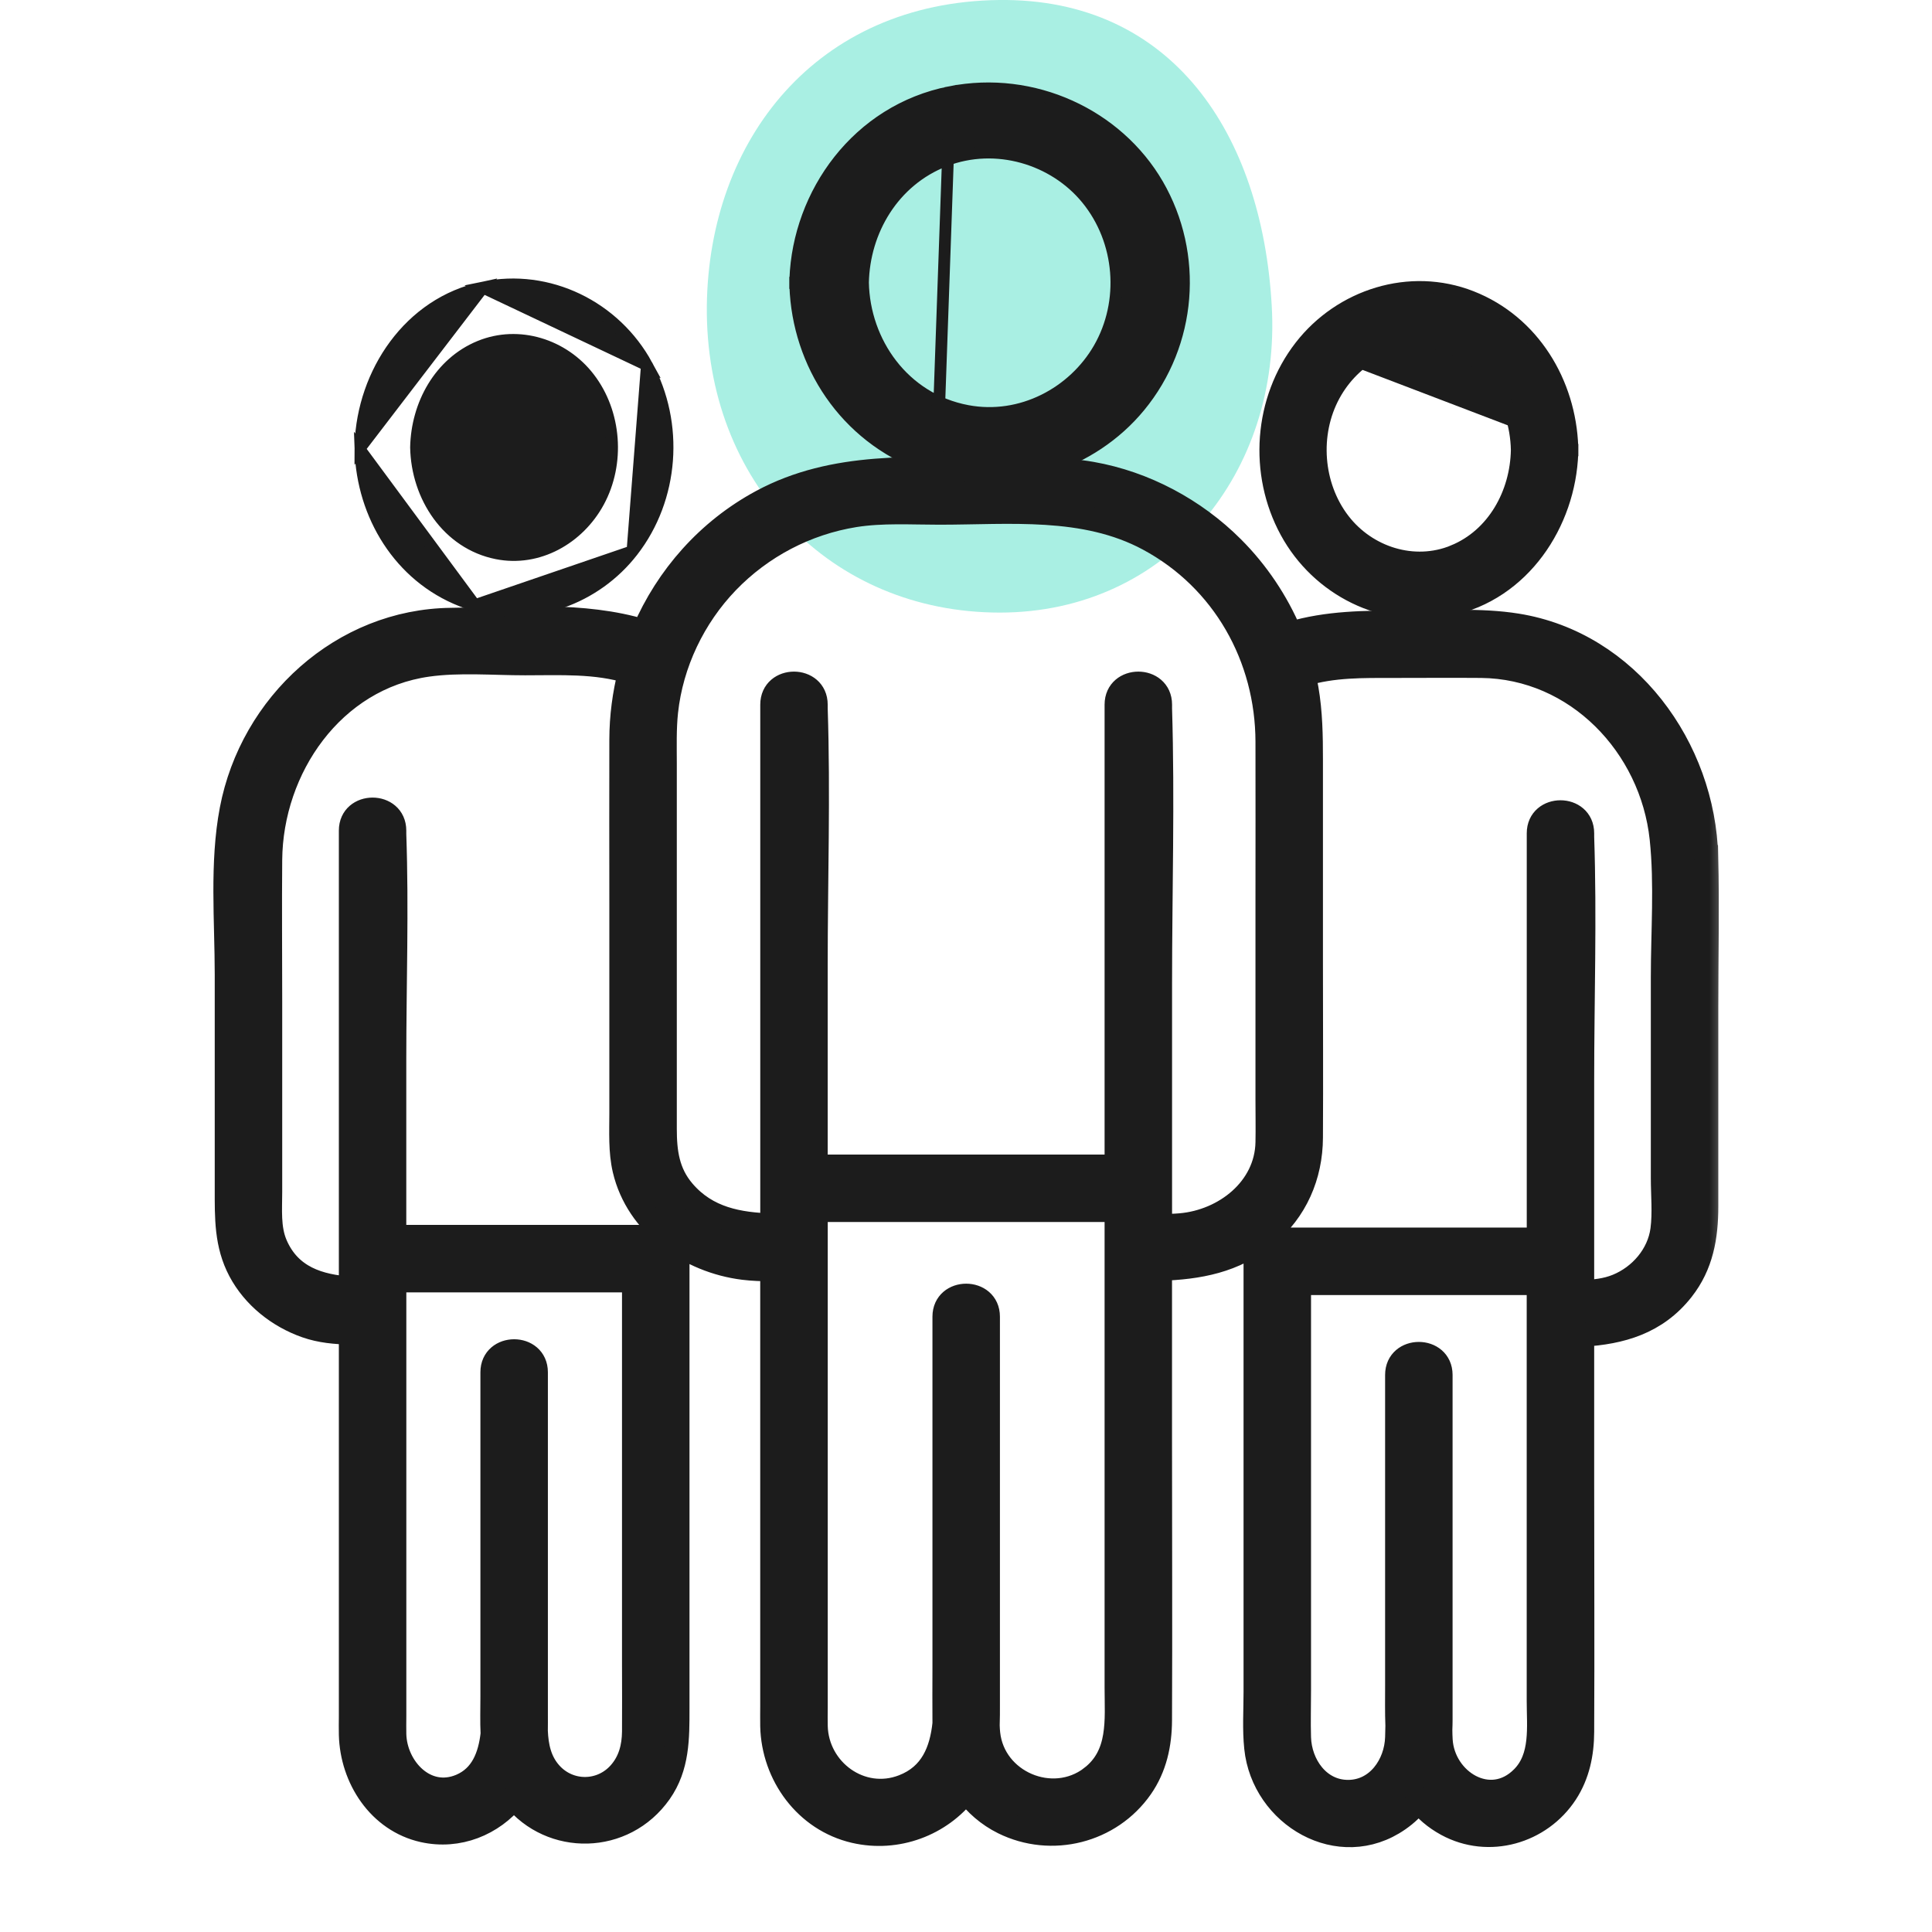 <?xml version="1.0" encoding="UTF-8"?> <svg xmlns="http://www.w3.org/2000/svg" width="41" height="41" viewBox="0 0 41 41" fill="none"><path d="M26.988 6.488C27.193 10.014 24.794 13 21.216 13C17.638 13 14.962 10.244 15 6.488C15.043 2.953 17.338 0.047 21.202 0C24.879 -0.042 26.783 2.845 26.988 6.488Z" fill="#A9EFE3"></path><mask id="path-2-outside-1_1843_4852" maskUnits="userSpaceOnUse" x="3.779" y="8.943" width="33" height="31" fill="black"><rect fill="white" x="3.779" y="8.943" width="33" height="31"></rect><path d="M36.213 18.184C36.158 15.871 34.55 13.647 32.191 13.269C31.411 13.144 30.59 13.206 29.803 13.206C28.961 13.206 28.173 13.209 27.383 13.443C27.097 12.764 26.677 12.14 26.158 11.621C25.352 10.815 24.292 10.247 23.168 10.049C22.486 9.93 21.799 9.953 21.111 9.953C19.419 9.953 17.71 9.807 16.164 10.639C15.022 11.254 14.158 12.239 13.661 13.393C12.366 12.999 10.908 13.135 9.574 13.149C7.264 13.174 5.337 14.943 4.911 17.184C4.696 18.314 4.807 19.543 4.807 20.686V25.233C4.807 25.837 4.794 26.41 5.089 26.967C5.383 27.522 5.908 27.937 6.496 28.143C6.804 28.251 7.121 28.278 7.441 28.285V36.435C7.441 36.561 7.437 36.687 7.441 36.812C7.464 37.736 8.042 38.638 8.982 38.848C9.728 39.014 10.453 38.713 10.907 38.153C11.696 39.138 13.239 39.127 14.006 38.039C14.388 37.495 14.382 36.882 14.382 36.255V31.069L14.382 26.71C14.382 26.458 14.168 26.244 13.916 26.244H8.372V22.486C8.372 20.895 8.428 19.291 8.372 17.701C8.372 17.676 8.372 17.651 8.372 17.626C8.372 17.026 7.441 17.026 7.441 17.626V27.341C6.778 27.296 6.149 27.111 5.849 26.407C5.702 26.061 5.739 25.666 5.739 25.298V21.242C5.739 20.244 5.73 19.246 5.739 18.248C5.755 16.3 7.061 14.393 9.077 14.111C9.75 14.017 10.466 14.081 11.142 14.081C11.895 14.081 12.645 14.038 13.365 14.26C13.246 14.725 13.182 15.207 13.181 15.696C13.177 16.857 13.181 18.018 13.181 19.179V23.628C13.181 24.026 13.158 24.432 13.249 24.823C13.524 25.993 14.628 26.767 15.776 26.91C15.977 26.935 16.18 26.941 16.383 26.941V36.208C16.383 36.349 16.38 36.491 16.383 36.633C16.407 37.67 17.099 38.624 18.134 38.864C19.034 39.073 19.962 38.721 20.503 38.013C20.704 38.288 20.969 38.52 21.291 38.68C22.313 39.185 23.564 38.872 24.218 37.934C24.514 37.509 24.62 37.015 24.622 36.507C24.631 34.505 24.622 32.504 24.622 30.502V26.931C25.434 26.903 26.196 26.771 26.868 26.217C27.5 25.696 27.821 24.954 27.825 24.144C27.832 22.913 27.825 21.681 27.825 20.45L27.825 16.127C27.825 15.618 27.818 15.117 27.73 14.611C27.712 14.512 27.69 14.413 27.668 14.314C28.291 14.124 28.927 14.137 29.582 14.137C30.199 14.137 30.816 14.132 31.432 14.137C33.457 14.157 35.049 15.824 35.258 17.796C35.36 18.763 35.283 19.771 35.283 20.742V24.998C35.283 25.355 35.321 25.74 35.274 26.097C35.203 26.632 34.811 27.084 34.319 27.285C34.081 27.382 33.832 27.407 33.581 27.413L33.581 22.924C33.581 21.207 33.639 19.479 33.581 17.763C33.581 17.737 33.581 17.71 33.581 17.683C33.581 17.083 32.65 17.083 32.65 17.683V26.301H27.106C26.854 26.301 26.64 26.515 26.64 26.767V35.904C26.64 36.296 26.613 36.7 26.654 37.091C26.802 38.532 28.426 39.491 29.683 38.615C29.853 38.497 29.991 38.362 30.105 38.216C30.253 38.409 30.447 38.58 30.704 38.72C31.59 39.201 32.688 38.887 33.233 38.053C33.488 37.661 33.579 37.215 33.581 36.755C33.59 34.988 33.581 33.221 33.581 31.455V28.33C34.397 28.282 35.148 28.074 35.701 27.37C36.114 26.845 36.215 26.246 36.215 25.601L36.215 21.375C36.215 20.312 36.239 19.246 36.214 18.184L36.213 18.184ZM8.373 36.424V27.176H13.45V35.351C13.45 35.816 13.454 36.282 13.45 36.746C13.447 37.073 13.369 37.379 13.146 37.629C12.753 38.07 12.075 38.071 11.681 37.629C11.453 37.373 11.39 37.059 11.376 36.735C11.378 36.617 11.377 36.499 11.377 36.381V29.121C11.377 28.521 10.445 28.521 10.445 29.121V36.005C10.445 36.268 10.436 36.533 10.449 36.795C10.395 37.273 10.229 37.702 9.779 37.894C9.034 38.209 8.394 37.518 8.373 36.809C8.369 36.681 8.373 36.552 8.373 36.424L8.373 36.424ZM23.158 37.72C22.335 38.35 21.086 37.82 20.976 36.787C20.97 36.731 20.967 36.675 20.965 36.618C20.971 36.466 20.97 36.311 20.97 36.155V27.942C20.97 27.342 20.038 27.341 20.038 27.942V35.393C20.038 35.787 20.034 36.183 20.038 36.578C19.977 37.154 19.773 37.673 19.169 37.907C18.273 38.256 17.339 37.567 17.316 36.633C17.312 36.499 17.316 36.365 17.316 36.231V25.683H23.691V35.816C23.691 36.502 23.78 37.243 23.157 37.72L23.158 37.72ZM26.893 24.244C26.873 25.229 25.988 25.915 25.055 25.997C24.912 26.01 24.767 26.012 24.623 26.011L24.623 20.876C24.623 18.936 24.682 16.985 24.623 15.045C24.622 15.015 24.623 14.984 24.623 14.953C24.623 14.353 23.691 14.352 23.691 14.953V24.752H17.315V20.494C17.315 18.678 17.375 16.85 17.315 15.034V14.953C17.315 14.353 16.384 14.352 16.384 14.953V26.002C15.681 25.979 15.006 25.866 14.505 25.279C14.169 24.887 14.113 24.444 14.113 23.958V16.206C14.113 15.839 14.101 15.469 14.14 15.104C14.25 14.078 14.722 13.093 15.436 12.352C16.16 11.601 17.108 11.104 18.138 10.938C18.724 10.845 19.342 10.885 19.932 10.885C21.424 10.885 23.01 10.711 24.372 11.443C25.967 12.3 26.89 13.95 26.893 15.743C26.896 16.851 26.893 17.958 26.893 19.065V23.351C26.893 23.649 26.899 23.947 26.893 24.244L26.893 24.244ZM32.31 37.721C31.624 38.416 30.63 37.794 30.578 36.927C30.573 36.853 30.572 36.78 30.571 36.706C30.574 36.635 30.576 36.564 30.576 36.493V34.133L30.576 29.356V29.178C30.576 28.578 29.644 28.577 29.644 29.178V35.77C29.644 36.05 29.639 36.339 29.65 36.623C29.648 36.706 29.647 36.789 29.644 36.872C29.626 37.449 29.233 38.022 28.608 38.022C27.983 38.022 27.589 37.449 27.572 36.871C27.562 36.541 27.572 36.21 27.572 35.879L27.572 30.744V27.233H32.649V36.093C32.649 36.648 32.736 37.29 32.31 37.721L32.31 37.721Z"></path></mask><path d="M36.213 18.184C36.158 15.871 34.55 13.647 32.191 13.269C31.411 13.144 30.59 13.206 29.803 13.206C28.961 13.206 28.173 13.209 27.383 13.443C27.097 12.764 26.677 12.14 26.158 11.621C25.352 10.815 24.292 10.247 23.168 10.049C22.486 9.93 21.799 9.953 21.111 9.953C19.419 9.953 17.71 9.807 16.164 10.639C15.022 11.254 14.158 12.239 13.661 13.393C12.366 12.999 10.908 13.135 9.574 13.149C7.264 13.174 5.337 14.943 4.911 17.184C4.696 18.314 4.807 19.543 4.807 20.686V25.233C4.807 25.837 4.794 26.41 5.089 26.967C5.383 27.522 5.908 27.937 6.496 28.143C6.804 28.251 7.121 28.278 7.441 28.285V36.435C7.441 36.561 7.437 36.687 7.441 36.812C7.464 37.736 8.042 38.638 8.982 38.848C9.728 39.014 10.453 38.713 10.907 38.153C11.696 39.138 13.239 39.127 14.006 38.039C14.388 37.495 14.382 36.882 14.382 36.255V31.069L14.382 26.71C14.382 26.458 14.168 26.244 13.916 26.244H8.372V22.486C8.372 20.895 8.428 19.291 8.372 17.701C8.372 17.676 8.372 17.651 8.372 17.626C8.372 17.026 7.441 17.026 7.441 17.626V27.341C6.778 27.296 6.149 27.111 5.849 26.407C5.702 26.061 5.739 25.666 5.739 25.298V21.242C5.739 20.244 5.73 19.246 5.739 18.248C5.755 16.3 7.061 14.393 9.077 14.111C9.75 14.017 10.466 14.081 11.142 14.081C11.895 14.081 12.645 14.038 13.365 14.26C13.246 14.725 13.182 15.207 13.181 15.696C13.177 16.857 13.181 18.018 13.181 19.179V23.628C13.181 24.026 13.158 24.432 13.249 24.823C13.524 25.993 14.628 26.767 15.776 26.91C15.977 26.935 16.18 26.941 16.383 26.941V36.208C16.383 36.349 16.38 36.491 16.383 36.633C16.407 37.67 17.099 38.624 18.134 38.864C19.034 39.073 19.962 38.721 20.503 38.013C20.704 38.288 20.969 38.52 21.291 38.68C22.313 39.185 23.564 38.872 24.218 37.934C24.514 37.509 24.62 37.015 24.622 36.507C24.631 34.505 24.622 32.504 24.622 30.502V26.931C25.434 26.903 26.196 26.771 26.868 26.217C27.5 25.696 27.821 24.954 27.825 24.144C27.832 22.913 27.825 21.681 27.825 20.45L27.825 16.127C27.825 15.618 27.818 15.117 27.73 14.611C27.712 14.512 27.69 14.413 27.668 14.314C28.291 14.124 28.927 14.137 29.582 14.137C30.199 14.137 30.816 14.132 31.432 14.137C33.457 14.157 35.049 15.824 35.258 17.796C35.36 18.763 35.283 19.771 35.283 20.742V24.998C35.283 25.355 35.321 25.74 35.274 26.097C35.203 26.632 34.811 27.084 34.319 27.285C34.081 27.382 33.832 27.407 33.581 27.413L33.581 22.924C33.581 21.207 33.639 19.479 33.581 17.763C33.581 17.737 33.581 17.71 33.581 17.683C33.581 17.083 32.65 17.083 32.65 17.683V26.301H27.106C26.854 26.301 26.64 26.515 26.64 26.767V35.904C26.64 36.296 26.613 36.7 26.654 37.091C26.802 38.532 28.426 39.491 29.683 38.615C29.853 38.497 29.991 38.362 30.105 38.216C30.253 38.409 30.447 38.58 30.704 38.72C31.59 39.201 32.688 38.887 33.233 38.053C33.488 37.661 33.579 37.215 33.581 36.755C33.59 34.988 33.581 33.221 33.581 31.455V28.33C34.397 28.282 35.148 28.074 35.701 27.37C36.114 26.845 36.215 26.246 36.215 25.601L36.215 21.375C36.215 20.312 36.239 19.246 36.214 18.184L36.213 18.184ZM8.373 36.424V27.176H13.45V35.351C13.45 35.816 13.454 36.282 13.45 36.746C13.447 37.073 13.369 37.379 13.146 37.629C12.753 38.07 12.075 38.071 11.681 37.629C11.453 37.373 11.39 37.059 11.376 36.735C11.378 36.617 11.377 36.499 11.377 36.381V29.121C11.377 28.521 10.445 28.521 10.445 29.121V36.005C10.445 36.268 10.436 36.533 10.449 36.795C10.395 37.273 10.229 37.702 9.779 37.894C9.034 38.209 8.394 37.518 8.373 36.809C8.369 36.681 8.373 36.552 8.373 36.424L8.373 36.424ZM23.158 37.72C22.335 38.35 21.086 37.82 20.976 36.787C20.97 36.731 20.967 36.675 20.965 36.618C20.971 36.466 20.97 36.311 20.97 36.155V27.942C20.97 27.342 20.038 27.341 20.038 27.942V35.393C20.038 35.787 20.034 36.183 20.038 36.578C19.977 37.154 19.773 37.673 19.169 37.907C18.273 38.256 17.339 37.567 17.316 36.633C17.312 36.499 17.316 36.365 17.316 36.231V25.683H23.691V35.816C23.691 36.502 23.78 37.243 23.157 37.72L23.158 37.72ZM26.893 24.244C26.873 25.229 25.988 25.915 25.055 25.997C24.912 26.01 24.767 26.012 24.623 26.011L24.623 20.876C24.623 18.936 24.682 16.985 24.623 15.045C24.622 15.015 24.623 14.984 24.623 14.953C24.623 14.353 23.691 14.352 23.691 14.953V24.752H17.315V20.494C17.315 18.678 17.375 16.85 17.315 15.034V14.953C17.315 14.353 16.384 14.352 16.384 14.953V26.002C15.681 25.979 15.006 25.866 14.505 25.279C14.169 24.887 14.113 24.444 14.113 23.958V16.206C14.113 15.839 14.101 15.469 14.14 15.104C14.25 14.078 14.722 13.093 15.436 12.352C16.16 11.601 17.108 11.104 18.138 10.938C18.724 10.845 19.342 10.885 19.932 10.885C21.424 10.885 23.01 10.711 24.372 11.443C25.967 12.3 26.89 13.95 26.893 15.743C26.896 16.851 26.893 17.958 26.893 19.065V23.351C26.893 23.649 26.899 23.947 26.893 24.244L26.893 24.244ZM32.31 37.721C31.624 38.416 30.63 37.794 30.578 36.927C30.573 36.853 30.572 36.78 30.571 36.706C30.574 36.635 30.576 36.564 30.576 36.493V34.133L30.576 29.356V29.178C30.576 28.578 29.644 28.577 29.644 29.178V35.77C29.644 36.05 29.639 36.339 29.65 36.623C29.648 36.706 29.647 36.789 29.644 36.872C29.626 37.449 29.233 38.022 28.608 38.022C27.983 38.022 27.589 37.449 27.572 36.871C27.562 36.541 27.572 36.21 27.572 35.879L27.572 30.744V27.233H32.649V36.093C32.649 36.648 32.736 37.29 32.31 37.721L32.31 37.721Z" fill="#1C1C1C"></path><path d="M36.213 18.184C36.158 15.871 34.55 13.647 32.191 13.269C31.411 13.144 30.59 13.206 29.803 13.206C28.961 13.206 28.173 13.209 27.383 13.443C27.097 12.764 26.677 12.14 26.158 11.621C25.352 10.815 24.292 10.247 23.168 10.049C22.486 9.93 21.799 9.953 21.111 9.953C19.419 9.953 17.71 9.807 16.164 10.639C15.022 11.254 14.158 12.239 13.661 13.393C12.366 12.999 10.908 13.135 9.574 13.149C7.264 13.174 5.337 14.943 4.911 17.184C4.696 18.314 4.807 19.543 4.807 20.686V25.233C4.807 25.837 4.794 26.41 5.089 26.967C5.383 27.522 5.908 27.937 6.496 28.143C6.804 28.251 7.121 28.278 7.441 28.285V36.435C7.441 36.561 7.437 36.687 7.441 36.812C7.464 37.736 8.042 38.638 8.982 38.848C9.728 39.014 10.453 38.713 10.907 38.153C11.696 39.138 13.239 39.127 14.006 38.039C14.388 37.495 14.382 36.882 14.382 36.255V31.069L14.382 26.71C14.382 26.458 14.168 26.244 13.916 26.244H8.372V22.486C8.372 20.895 8.428 19.291 8.372 17.701C8.372 17.676 8.372 17.651 8.372 17.626C8.372 17.026 7.441 17.026 7.441 17.626V27.341C6.778 27.296 6.149 27.111 5.849 26.407C5.702 26.061 5.739 25.666 5.739 25.298V21.242C5.739 20.244 5.73 19.246 5.739 18.248C5.755 16.3 7.061 14.393 9.077 14.111C9.75 14.017 10.466 14.081 11.142 14.081C11.895 14.081 12.645 14.038 13.365 14.26C13.246 14.725 13.182 15.207 13.181 15.696C13.177 16.857 13.181 18.018 13.181 19.179V23.628C13.181 24.026 13.158 24.432 13.249 24.823C13.524 25.993 14.628 26.767 15.776 26.91C15.977 26.935 16.18 26.941 16.383 26.941V36.208C16.383 36.349 16.38 36.491 16.383 36.633C16.407 37.67 17.099 38.624 18.134 38.864C19.034 39.073 19.962 38.721 20.503 38.013C20.704 38.288 20.969 38.52 21.291 38.68C22.313 39.185 23.564 38.872 24.218 37.934C24.514 37.509 24.62 37.015 24.622 36.507C24.631 34.505 24.622 32.504 24.622 30.502V26.931C25.434 26.903 26.196 26.771 26.868 26.217C27.5 25.696 27.821 24.954 27.825 24.144C27.832 22.913 27.825 21.681 27.825 20.45L27.825 16.127C27.825 15.618 27.818 15.117 27.73 14.611C27.712 14.512 27.69 14.413 27.668 14.314C28.291 14.124 28.927 14.137 29.582 14.137C30.199 14.137 30.816 14.132 31.432 14.137C33.457 14.157 35.049 15.824 35.258 17.796C35.36 18.763 35.283 19.771 35.283 20.742V24.998C35.283 25.355 35.321 25.74 35.274 26.097C35.203 26.632 34.811 27.084 34.319 27.285C34.081 27.382 33.832 27.407 33.581 27.413L33.581 22.924C33.581 21.207 33.639 19.479 33.581 17.763C33.581 17.737 33.581 17.71 33.581 17.683C33.581 17.083 32.65 17.083 32.65 17.683V26.301H27.106C26.854 26.301 26.64 26.515 26.64 26.767V35.904C26.64 36.296 26.613 36.7 26.654 37.091C26.802 38.532 28.426 39.491 29.683 38.615C29.853 38.497 29.991 38.362 30.105 38.216C30.253 38.409 30.447 38.58 30.704 38.72C31.59 39.201 32.688 38.887 33.233 38.053C33.488 37.661 33.579 37.215 33.581 36.755C33.59 34.988 33.581 33.221 33.581 31.455V28.33C34.397 28.282 35.148 28.074 35.701 27.37C36.114 26.845 36.215 26.246 36.215 25.601L36.215 21.375C36.215 20.312 36.239 19.246 36.214 18.184L36.213 18.184ZM8.373 36.424V27.176H13.45V35.351C13.45 35.816 13.454 36.282 13.45 36.746C13.447 37.073 13.369 37.379 13.146 37.629C12.753 38.07 12.075 38.071 11.681 37.629C11.453 37.373 11.39 37.059 11.376 36.735C11.378 36.617 11.377 36.499 11.377 36.381V29.121C11.377 28.521 10.445 28.521 10.445 29.121V36.005C10.445 36.268 10.436 36.533 10.449 36.795C10.395 37.273 10.229 37.702 9.779 37.894C9.034 38.209 8.394 37.518 8.373 36.809C8.369 36.681 8.373 36.552 8.373 36.424L8.373 36.424ZM23.158 37.72C22.335 38.35 21.086 37.82 20.976 36.787C20.97 36.731 20.967 36.675 20.965 36.618C20.971 36.466 20.97 36.311 20.97 36.155V27.942C20.97 27.342 20.038 27.341 20.038 27.942V35.393C20.038 35.787 20.034 36.183 20.038 36.578C19.977 37.154 19.773 37.673 19.169 37.907C18.273 38.256 17.339 37.567 17.316 36.633C17.312 36.499 17.316 36.365 17.316 36.231V25.683H23.691V35.816C23.691 36.502 23.78 37.243 23.157 37.72L23.158 37.72ZM26.893 24.244C26.873 25.229 25.988 25.915 25.055 25.997C24.912 26.01 24.767 26.012 24.623 26.011L24.623 20.876C24.623 18.936 24.682 16.985 24.623 15.045C24.622 15.015 24.623 14.984 24.623 14.953C24.623 14.353 23.691 14.352 23.691 14.953V24.752H17.315V20.494C17.315 18.678 17.375 16.85 17.315 15.034V14.953C17.315 14.353 16.384 14.352 16.384 14.953V26.002C15.681 25.979 15.006 25.866 14.505 25.279C14.169 24.887 14.113 24.444 14.113 23.958V16.206C14.113 15.839 14.101 15.469 14.14 15.104C14.25 14.078 14.722 13.093 15.436 12.352C16.16 11.601 17.108 11.104 18.138 10.938C18.724 10.845 19.342 10.885 19.932 10.885C21.424 10.885 23.01 10.711 24.372 11.443C25.967 12.3 26.89 13.95 26.893 15.743C26.896 16.851 26.893 17.958 26.893 19.065V23.351C26.893 23.649 26.899 23.947 26.893 24.244L26.893 24.244ZM32.31 37.721C31.624 38.416 30.63 37.794 30.578 36.927C30.573 36.853 30.572 36.78 30.571 36.706C30.574 36.635 30.576 36.564 30.576 36.493V34.133L30.576 29.356V29.178C30.576 28.578 29.644 28.577 29.644 29.178V35.77C29.644 36.05 29.639 36.339 29.65 36.623C29.648 36.706 29.647 36.789 29.644 36.872C29.626 37.449 29.233 38.022 28.608 38.022C27.983 38.022 27.589 37.449 27.572 36.871C27.562 36.541 27.572 36.21 27.572 35.879L27.572 30.744V27.233H32.649V36.093C32.649 36.648 32.736 37.29 32.31 37.721L32.31 37.721Z" stroke="#1C1C1C" stroke-width="0.5" mask="url(#path-2-outside-1_1843_4852)"></path><path d="M27.596 7.346C26.725 8.468 26.613 10.052 27.29 11.295C27.958 12.524 29.346 13.221 30.728 12.952L30.729 12.952L30.771 12.943C32.337 12.615 33.315 11.129 33.368 9.616C33.37 9.595 33.371 9.573 33.37 9.55M27.596 7.346L27.695 7.423L27.596 7.346ZM27.596 7.346C28.441 6.258 29.918 5.784 31.226 6.297C32.546 6.815 33.322 8.113 33.368 9.486C33.37 9.507 33.371 9.528 33.37 9.55M33.37 9.55C33.37 9.551 33.37 9.552 33.37 9.553L33.245 9.55L33.37 9.548C33.37 9.549 33.37 9.549 33.37 9.55ZM28.315 8.395L28.315 8.395C28.738 7.615 29.598 7.126 30.474 7.301L30.474 7.301C31.518 7.51 32.169 8.505 32.188 9.55C32.172 10.459 31.688 11.343 30.838 11.691L30.838 11.692C30.012 12.031 29.059 11.729 28.516 11.023L28.516 11.023C27.948 10.284 27.87 9.213 28.315 8.395Z" fill="#1C1C1C" stroke="#1C1C1C" stroke-width="0.25"></path><path d="M10.077 12.843L10.086 12.863L9.793 12.748C8.472 12.229 7.696 10.931 7.65 9.558L10.077 12.843ZM10.077 12.843C11.309 13.19 12.638 12.708 13.422 11.698M10.077 12.843L13.422 11.698M13.422 11.698C14.293 10.576 14.405 8.993 13.728 7.749L13.728 7.749M13.422 11.698L13.728 7.749M13.728 7.749C13.053 6.509 11.644 5.809 10.247 6.102L13.728 7.749ZM7.65 9.429C7.649 9.45 7.648 9.472 7.648 9.496L10.247 6.102C8.681 6.43 7.703 7.916 7.65 9.429ZM10.18 7.353L10.18 7.353C11.007 7.013 11.96 7.315 12.502 8.022L12.502 8.022C13.07 8.761 13.147 9.832 12.703 10.65C12.28 11.43 11.421 11.918 10.544 11.743L10.544 11.743C9.5 11.535 8.849 10.54 8.829 9.494C8.847 8.585 9.331 7.702 10.18 7.353Z" fill="#1C1C1C" stroke="#1C1C1C" stroke-width="0.25"></path><path d="M19.883 9.974L19.891 9.989L19.593 9.879C17.924 9.264 16.936 7.718 16.878 6.075C16.876 6.049 16.875 6.023 16.875 6M19.883 9.974L20.166 1.954C18.19 2.342 16.945 4.11 16.878 5.921C16.876 5.946 16.875 5.973 16.875 6M19.883 9.974C21.457 10.42 23.172 9.851 24.18 8.63C25.286 7.292 25.429 5.4 24.569 3.914L24.569 3.914C23.711 2.435 21.928 1.606 20.166 1.954L19.883 9.974ZM16.875 6C16.875 6 16.875 6 16.875 5.999H17L16.875 6.002C16.875 6.001 16.875 6.001 16.875 6ZM20.056 3.408L20.056 3.408C21.132 2.993 22.366 3.364 23.065 4.22L23.065 4.22C23.796 5.114 23.894 6.406 23.324 7.394C22.781 8.336 21.67 8.935 20.529 8.721L20.529 8.721C19.172 8.466 18.339 7.256 18.314 5.998C18.336 4.905 18.955 3.833 20.056 3.408Z" fill="#1C1C1C" stroke="#1C1C1C" stroke-width="0.25"></path></svg> 